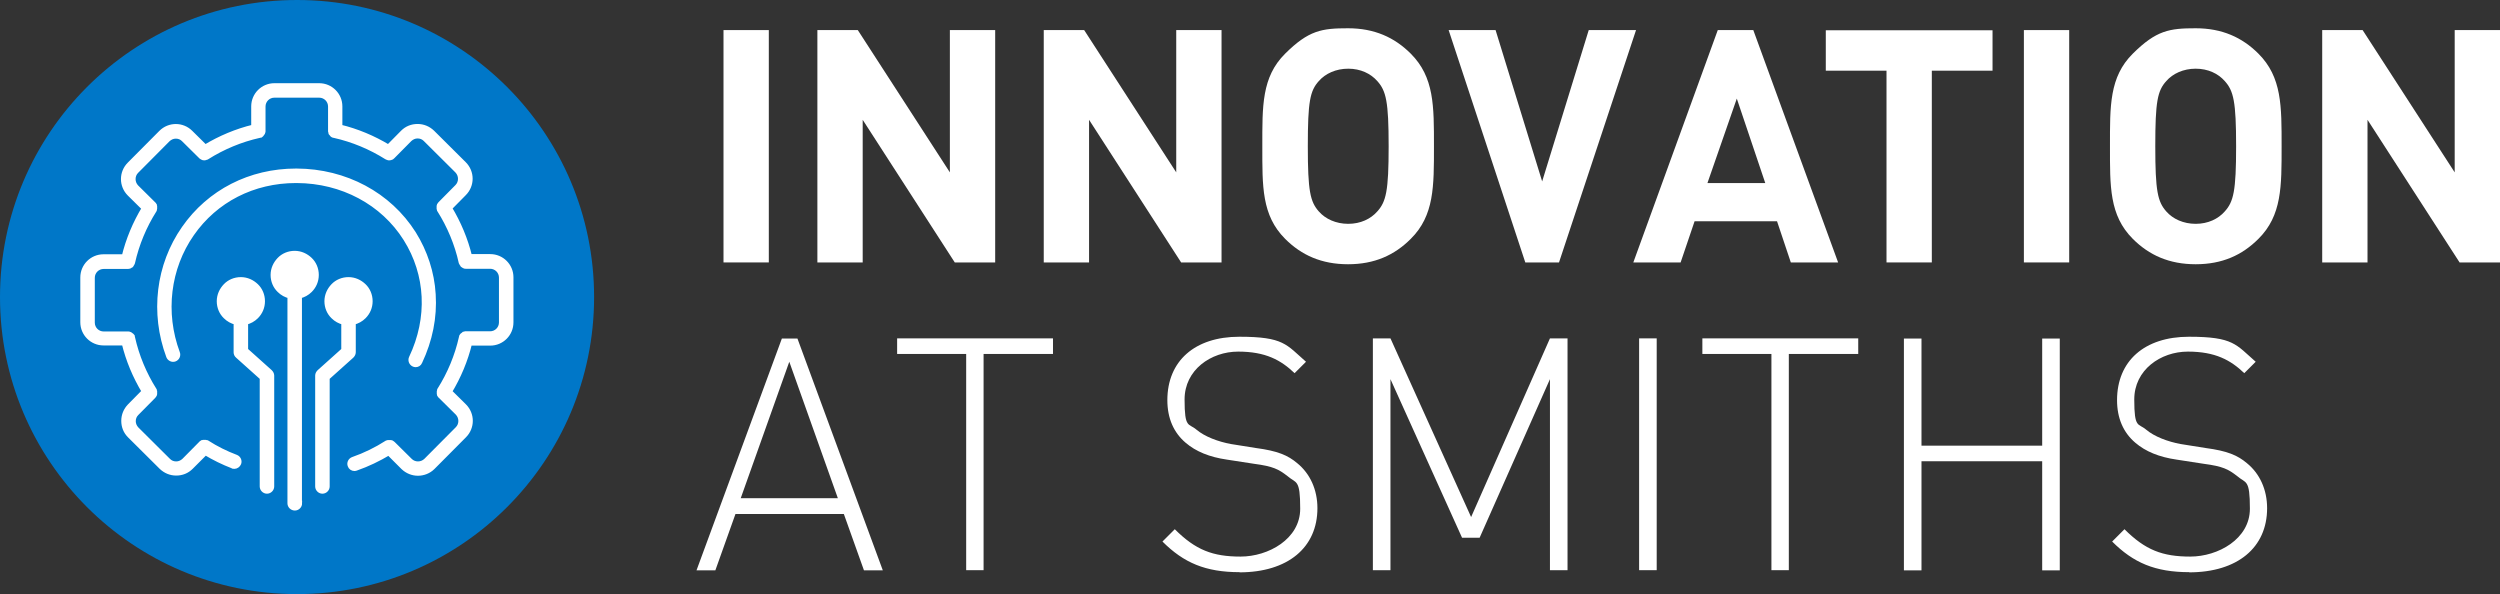 <?xml version="1.0" encoding="UTF-8"?>
<svg id="Layer_1" xmlns="http://www.w3.org/2000/svg" version="1.1" viewBox="0 0 1379.4 327.8">
  <rect x="0" y="0" width="1379.4" height="327.8" fill="#333333" stroke="none"/>
  <!-- Generator: Adobe Illustrator 29.8.2, SVG Export Plug-In . SVG Version: 2.1.1 Build 3)  -->
  <defs>
    <style>
      .st0, .st1 {
        fill: #fff;
      }

      .st2 {
        fill: #0077c8;
      }

      .st1 {
        stroke: #fff;
        stroke-miterlimit: 10;
        stroke-width: 2.8px;
      }
    </style>
  </defs>
  <path class="st0" d="M465.4,283.6h-59.6l-11.1,31.1h-10.4l47.1-127.9h8.6l47.1,127.9h-10.4l-11.1-31.1ZM408.8,274.9h53.5l-26.8-75.3-26.8,75.3Z"/>
  <path class="st0" d="M542.8,314.6h-9.7v-119.3h-38.1v-8.6h86v8.6h-38.3v119.3Z"/>
  <path class="st0" d="M684,315.7c-18.9,0-30.9-5.2-42.6-16.9l6.8-6.8c11.5,11.5,21,15.1,36.3,15.1s32.9-9.7,32.9-26.4-2.2-13.8-7-18c-4.9-3.8-7.9-5.4-18.5-6.8l-14.9-2.3c-9.7-1.4-17.2-4.5-22.8-9.3-6.6-5.6-10.1-13.5-10.1-23.5,0-21.6,15.1-35,39.7-35s25.9,4.3,36.8,13.8l-6.3,6.3c-7.5-7.2-16-11.9-31.1-11.9s-29.6,10.1-29.6,26.4,2.2,12.9,6.6,16.7c4.5,3.8,11.9,6.6,19,7.9l13.8,2.2c12,1.6,17.6,4,22.8,8.4,7,5.7,11.1,14.5,11.1,24.8,0,21.7-16.3,35.4-43.1,35.4Z"/>
  <path class="st0" d="M855.2,209.2l-38.8,87.5h-9.7l-39.5-87.5v105.4h-9.7v-127.9h9.7l44.5,98.6,43.5-98.6h9.7v127.9h-9.7v-105.4Z"/>
  <path class="st0" d="M904.4,186.7h9.7v127.9h-9.7v-127.9Z"/>
  <path class="st0" d="M987.1,314.6h-9.7v-119.3h-38.1v-8.6h86v8.6h-38.3v119.3Z"/>
  <path class="st0" d="M1126.8,254.5h-66.6v60.2h-9.7v-127.9h9.7v59.1h66.6v-59.1h9.7v127.9h-9.7v-60.2Z"/>
  <path class="st0" d="M1208,315.7c-18.9,0-30.9-5.2-42.6-16.9l6.8-6.8c11.5,11.5,21,15.1,36.3,15.1s32.9-9.7,32.9-26.4-2.2-13.8-7-18c-4.9-3.8-7.9-5.4-18.5-6.8l-14.9-2.3c-9.7-1.4-17.2-4.5-22.8-9.3-6.6-5.6-10.1-13.5-10.1-23.5,0-21.6,15.1-35,39.7-35s25.9,4.3,36.8,13.8l-6.3,6.3c-7.5-7.2-16-11.9-31.1-11.9s-29.6,10.1-29.6,26.4,2.2,12.9,6.6,16.7c4.5,3.8,11.9,6.6,19,7.9l13.8,2.2c12,1.6,17.6,4,22.8,8.4,7,5.7,11.1,14.5,11.1,24.8,0,21.7-16.3,35.4-43.1,35.4Z"/>
  <circle class="st2" cx="163.9" cy="163.9" r="163.9"/>
  <g>
    <path class="st0" d="M399.2,144.8V16.6h25v128.2h-25Z"/>
    <path class="st0" d="M526.8,144.8l-50.8-78.7v78.7h-25V16.6h22.3l50.8,78.5V16.6h25v128.2h-22.3Z"/>
    <path class="st0" d="M651.7,144.8l-50.8-78.7v78.7h-25V16.6h22.3l50.8,78.5V16.6h25v128.2h-22.3Z"/>
    <path class="st0" d="M778.4,131.8c-9,9-20,14-34.6,14s-25.7-5-34.7-14c-13-13-12.6-29-12.6-51.1s-.4-38.2,12.6-51.1,20.2-14,34.7-14,25.6,5,34.6,14c13,13,12.8,29,12.8,51.1s.2,38.2-12.8,51.1ZM759.9,44.7c-3.6-4.1-9.2-6.8-16-6.8s-12.6,2.7-16.2,6.8c-4.9,5.4-6.1,11.3-6.1,36s1.3,30.6,6.1,36c3.6,4.1,9.4,6.8,16.2,6.8s12.4-2.7,16-6.8c4.9-5.4,6.3-11.3,6.3-36s-1.4-30.6-6.3-36Z"/>
    <path class="st0" d="M860.3,144.8h-18.7l-42.3-128.2h25.9l25.7,83.5,25.7-83.5h26.1l-42.5,128.2Z"/>
    <path class="st0" d="M988.1,144.8l-7.6-22.7h-45.5l-7.7,22.7h-26.1l46.6-128.2h19.6l46.8,128.2h-26.1ZM958.3,54.4l-16.2,46.6h31.9l-15.7-46.6Z"/>
    <path class="st0" d="M1065.9,39v105.8h-25V39h-33.5v-22.3h92v22.3h-33.5Z"/>
    <path class="st0" d="M1116.7,144.8V16.6h25v128.2h-25Z"/>
    <path class="st0" d="M1246.1,131.8c-9,9-20,14-34.6,14s-25.7-5-34.7-14c-13-13-12.6-29-12.6-51.1s-.4-38.2,12.6-51.1,20.2-14,34.7-14,25.6,5,34.6,14c13,13,12.8,29,12.8,51.1s.2,38.2-12.8,51.1ZM1227.5,44.7c-3.6-4.1-9.2-6.8-16-6.8s-12.6,2.7-16.2,6.8c-4.9,5.4-6.1,11.3-6.1,36s1.3,30.6,6.1,36c3.6,4.1,9.4,6.8,16.2,6.8s12.4-2.7,16-6.8c4.9-5.4,6.3-11.3,6.3-36s-1.4-30.6-6.3-36Z"/>
    <path class="st0" d="M1357.1,144.8l-50.8-78.7v78.7h-25V16.6h22.3l50.8,78.5V16.6h25v128.2h-22.3Z"/>
  </g>
  <path class="st1" d="M281.9,177.9c0,6.3-5.1,11.4-11.4,11.4h-11.4c-2.3,9.5-6.1,18.5-11.1,26.8l8.1,8c4.5,4.5,4.5,11.7,0,16.2l-17.4,17.5c-2.2,2.2-5.2,3.3-8.1,3.3s-5.8-1.1-8.1-3.3l-8-8c-5.7,3.4-11.7,6.3-18,8.5-.3.1-.6.2-.9.2-1.1,0-2.1-.7-2.4-1.7-.5-1.3.2-2.8,1.6-3.3,6.6-2.3,12.9-5.4,18.7-9.1,0,0,.1,0,.2,0,.2,0,.3-.1.5-.2.2,0,.3,0,.5,0s.3,0,.5,0,.3,0,.5,0,.3.1.4.2c.2,0,.3.2.4.3,0,0,.1,0,.2.1l9.5,9.4c2.4,2.4,6.4,2.4,8.9,0l17.4-17.5c2.4-2.4,2.4-6.4,0-8.9l-9.5-9.4c0,0,0-.1-.1-.2-.1-.1-.2-.3-.3-.4,0-.2-.2-.3-.2-.4,0-.2,0-.3,0-.5s0-.3,0-.5,0-.3,0-.5c0-.2.1-.3.2-.5,0,0,0-.2,0-.2,5.6-8.9,9.7-18.7,12-29,0,0,0-.1,0-.2,0-.2.1-.3.2-.5s.2-.3.3-.4c.1-.1.2-.2.4-.3s.3-.2.4-.3c.1,0,.3-.1.4-.2.2,0,.3,0,.5-.1,0,0,.1,0,.2,0h13.4c3.5,0,6.3-2.8,6.3-6.3v-24.7c0-3.5-2.8-6.3-6.3-6.3h-13.4c-.3,0-.6,0-.9-.2-.1,0-.2-.1-.3-.2-.2-.1-.4-.2-.5-.3,0,0-.2-.2-.2-.3-.1-.2-.2-.3-.3-.5,0-.1-.1-.2-.2-.4,0,0,0-.2-.1-.2-2.3-10.3-6.4-20.1-12-29,0,0,0-.1,0-.2,0-.2-.1-.3-.2-.5,0-.2,0-.3,0-.5s0-.3,0-.5,0-.3,0-.5c0-.2.1-.3.2-.4,0-.2.2-.3.3-.4,0,0,0-.1.1-.2l9.4-9.5c2.4-2.4,2.4-6.4,0-8.9l-17.5-17.4c-1.2-1.2-2.7-1.8-4.4-1.8-1.7,0-3.2.7-4.4,1.8l-9.4,9.5c-.1.1-.3.2-.4.3-.1,0-.2.2-.3.2-.4.2-.7.3-1.1.3s-.6,0-.9-.2c0,0-.2,0-.2-.1,0,0-.2,0-.3-.1-8.9-5.6-18.7-9.7-29-12,0,0-.1,0-.2,0-.2,0-.3-.1-.5-.2-.1,0-.3-.2-.4-.3-.1-.1-.2-.2-.3-.4-.1-.1-.2-.3-.3-.4,0-.1-.1-.3-.2-.5s0-.3-.1-.5c0,0,0-.2,0-.2v-13.4c0-3.5-2.8-6.3-6.3-6.3h-24.7c-3.5,0-6.3,2.8-6.3,6.3v13.4c0,0,0,.2,0,.2,0,.2,0,.3-.1.5,0,.2-.1.3-.2.5s-.2.3-.3.4c-.1.1-.2.3-.3.4s-.3.2-.4.3c-.2,0-.3.2-.5.2,0,0-.1,0-.2,0-10.3,2.3-20.1,6.4-29,12,0,0-.2,0-.3.1,0,0-.2,0-.2.1-.3.1-.6.2-.9.2h0c-.4,0-.8-.1-1.1-.3-.1,0-.2-.1-.3-.2-.1,0-.3-.2-.4-.3l-9.5-9.4c-1.2-1.2-2.7-1.8-4.4-1.8s-3.2.7-4.4,1.8l-17.4,17.5c-2.4,2.4-2.4,6.4,0,8.9l9.5,9.4c0,0,0,.1.1.2.1.1.2.3.3.4,0,.2.2.3.2.4,0,.2,0,.3,0,.5s0,.3,0,.5,0,.3,0,.5c0,.2-.1.3-.2.5,0,0,0,.2,0,.2-5.6,8.9-9.7,18.7-12,29,0,0,0,.2-.1.2,0,.1,0,.2-.2.4,0,.2-.2.3-.3.5,0,0-.2.2-.2.3-.2.1-.3.2-.5.3,0,0-.2.1-.3.2-.3.1-.6.2-.9.2h-13.4c-3.5,0-6.3,2.8-6.3,6.3v24.7c0,3.5,2.8,6.3,6.3,6.3h13.4c0,0,.2,0,.2,0,.2,0,.3,0,.5.1s.3.1.5.2.3.2.4.3c.1.1.3.2.4.3.1.1.2.3.3.4,0,.2.2.3.2.5,0,0,0,.1,0,.2,2.3,10.3,6.4,20.1,12,29,0,0,0,.2,0,.2,0,.2.1.3.2.5,0,.2,0,.3,0,.5s0,.3,0,.5,0,.3,0,.5-.1.3-.2.4c0,.2-.2.3-.3.4,0,0,0,.1-.1.2l-9.4,9.5c-1.2,1.2-1.8,2.7-1.8,4.4,0,1.7.7,3.2,1.8,4.4l17.5,17.4c1.2,1.2,2.7,1.8,4.4,1.8s3.2-.7,4.4-1.8l9.4-9.5c0,0,.1,0,.2-.1.1-.1.3-.2.4-.3.2,0,.3-.2.4-.2.2,0,.3,0,.5,0s.3,0,.5,0,.3,0,.5,0c.2,0,.3.1.5.2,0,0,.2,0,.2,0,5,3.2,10.4,5.9,16,8,1.3.5,2,2,1.5,3.3-.4,1-1.4,1.7-2.4,1.7s-.6,0-.9-.2c-5.2-2-10.3-4.5-15.1-7.4l-8,8c-2.2,2.2-5,3.3-8.1,3.3h0c-3.1,0-5.9-1.2-8.1-3.3l-17.5-17.4c-2.2-2.2-3.3-5-3.3-8.1s1.2-5.9,3.3-8.1l8-8.1c-5-8.3-8.8-17.3-11.1-26.8h-11.4s0,0,0,0c-6.3,0-11.4-5.1-11.4-11.4v-24.7c0-6.3,5.1-11.4,11.4-11.4h11.4c2.3-9.5,6.1-18.5,11.1-26.8l-8.1-8c-4.5-4.5-4.5-11.7,0-16.2l17.4-17.5c4.5-4.5,11.7-4.5,16.2,0l8.1,8c8.3-5,17.3-8.8,26.8-11.1v-11.4c0-6.3,5.1-11.4,11.4-11.4h24.7s0,0,0,0c6.3,0,11.4,5.1,11.4,11.4v11.4c9.5,2.3,18.5,6.1,26.8,11.1l8-8.1c2.2-2.2,5-3.3,8.1-3.3h0c3.1,0,5.9,1.2,8.1,3.3l17.5,17.4c4.5,4.5,4.5,11.7,0,16.2l-8,8.1c5,8.3,8.8,17.3,11.1,26.8h11.4s0,0,0,0c6.3,0,11.4,5.1,11.4,11.4v24.7s0,0,0,0ZM163.5,99.6h.3c25,.1,47.5,12.1,60.1,32.1,12.4,19.7,13.6,43.7,3.1,65.8-.6,1.3,0,2.8,1.2,3.4.4.2.7.3,1.1.3,1,0,1.9-.5,2.3-1.5,5.7-12.1,8.2-24.6,7.4-37.3-.7-11.9-4.5-23.4-10.8-33.5-13.6-21.5-37.7-34.4-64.5-34.5h-.4c-25.2,0-47.7,11.5-61.7,31.6-14.2,20.3-17.4,46.7-8.5,70.6.5,1.3,2,2,3.3,1.5,1.3-.5,2-2,1.5-3.3-8.3-22.3-5.3-46.9,7.9-65.8,13-18.7,33.9-29.4,57.5-29.4h0ZM147.3,271c1.4,0,2.6-1.2,2.6-2.6v-61.2c0-.7-.4-1.4-.9-1.9l-13.5-12.1v-15.4c2.2-.5,4.2-1.6,5.8-3.2,2.2-2.2,3.5-5.1,3.5-8.4s-1.3-6.3-3.5-8.4-5.1-3.5-8.4-3.5-6.3,1.3-8.4,3.5-3.5,5.1-3.5,8.4,1.3,6.3,3.5,8.4c1.6,1.6,3.6,2.7,5.8,3.2v16.6c0,.7.3,1.4.9,1.9l13.5,12.1v60c0,1.4,1.2,2.6,2.6,2.6h0ZM165.2,277.7v-114.4c2.2-.5,4.2-1.6,5.8-3.2,2.2-2.2,3.5-5.1,3.5-8.4s-1.3-6.3-3.5-8.4-5.1-3.5-8.4-3.5-6.3,1.3-8.4,3.5-3.5,5.1-3.5,8.4,1.3,6.3,3.5,8.4c1.6,1.6,3.6,2.7,5.8,3.2v114.4c0,1.4,1.2,2.6,2.7,2.6h0c1.4,0,2.6-1.2,2.6-2.6ZM180.5,268.4v-60s13.5-12.1,13.5-12.1c.5-.5.9-1.2.9-1.9v-16.6c2.2-.5,4.2-1.6,5.8-3.2,2.2-2.2,3.5-5.1,3.5-8.4s-1.3-6.3-3.5-8.4-5.1-3.5-8.4-3.5-6.3,1.3-8.4,3.5-3.5,5.1-3.5,8.4h0,0c0,3.3,1.3,6.3,3.5,8.4,1.6,1.6,3.6,2.7,5.8,3.2v15.4s-13.5,12.1-13.5,12.1c-.5.5-.9,1.2-.9,1.9v61.2c0,1.4,1.2,2.6,2.6,2.6h0c1.4,0,2.6-1.2,2.6-2.6Z"/>
</svg>